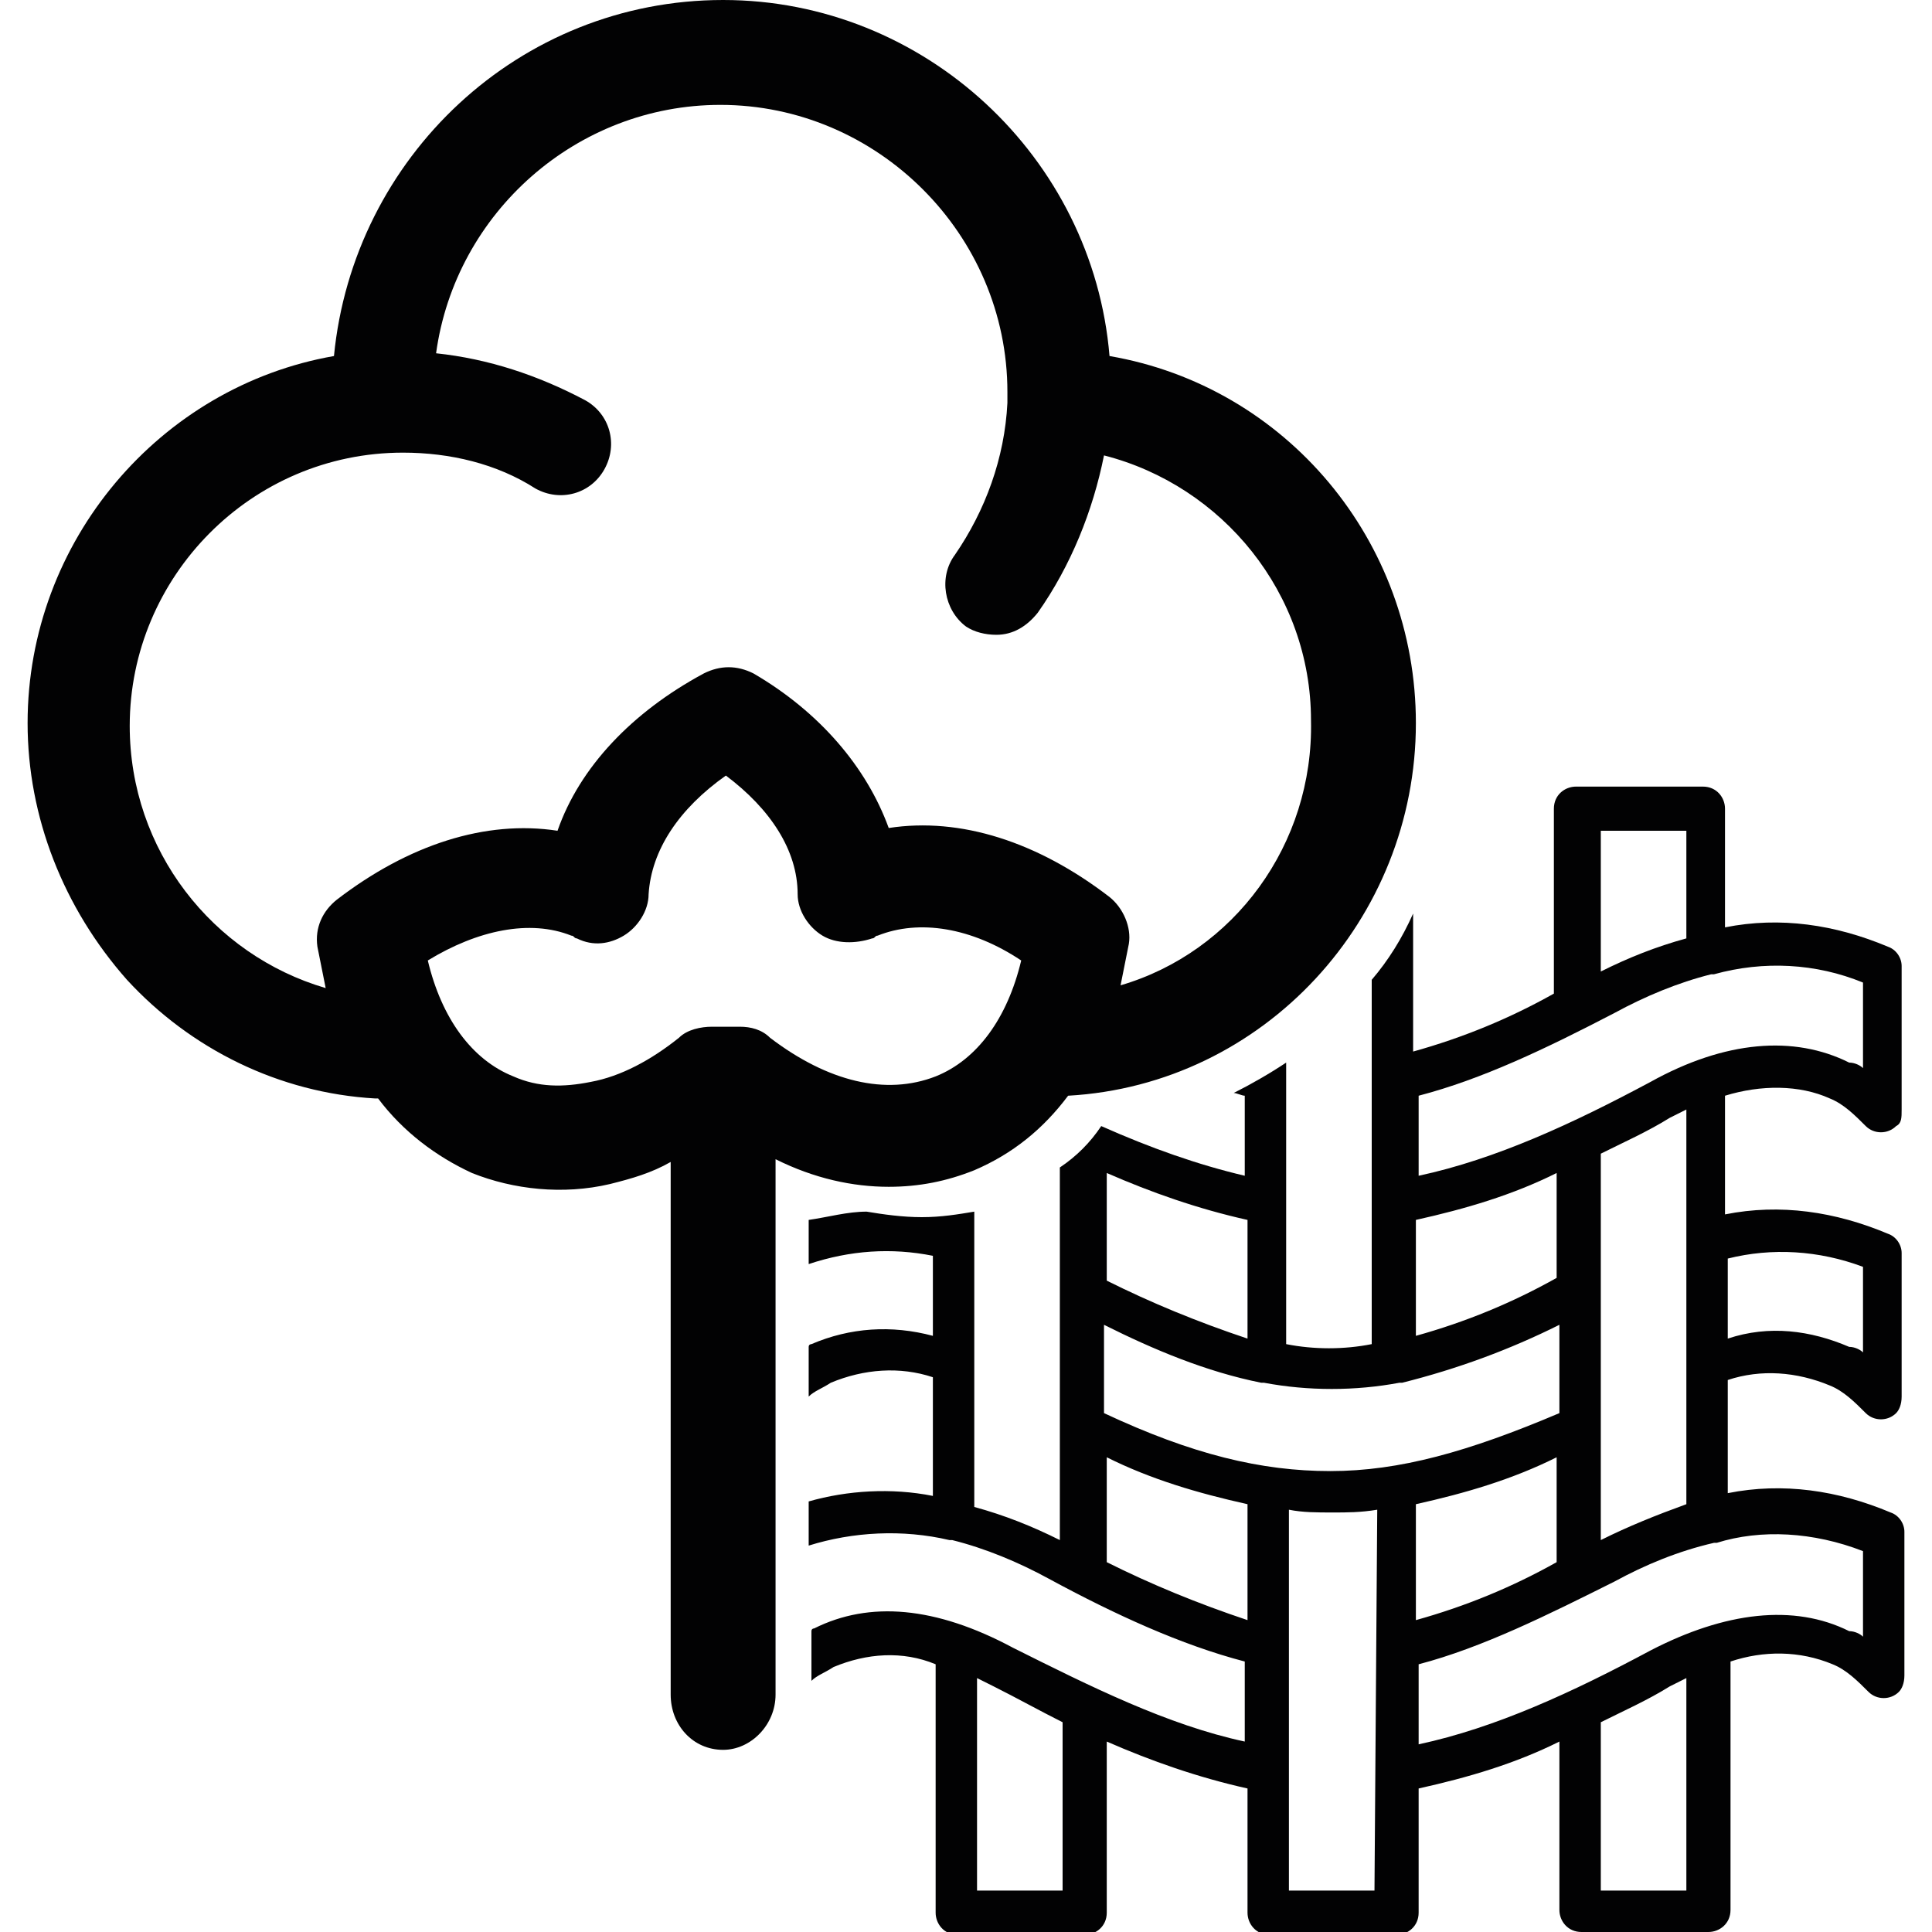 <?xml version="1.0" encoding="utf-8"?>
<!-- Generator: Adobe Illustrator 24.3.0, SVG Export Plug-In . SVG Version: 6.00 Build 0)  -->
<svg version="1.1" id="Capa_1" xmlns="http://www.w3.org/2000/svg" xmlns:xlink="http://www.w3.org/1999/xlink" x="0px" y="0px"
	 viewBox="0 0 70 70" style="enable-background:new 0 0 70 70;" xml:space="preserve">
<style type="text/css">
	.st0{fill:#020203;}
</style>
<g>
	<path class="st0" d="M66.3,39.8c0.5,0.2,0.9,0.6,1.3,1c0.3,0.3,0.8,0.3,1.1,0c0.2-0.1,0.2-0.3,0.2-0.6v-5.2c0-0.3-0.2-0.6-0.5-0.7
		c-1.9-0.8-3.9-1.1-5.9-0.7v-4.3c0-0.4-0.3-0.8-0.8-0.8h-4.6c-0.4,0-0.8,0.3-0.8,0.8V36c-1.6,0.9-3.3,1.6-5.1,2.1v-5
		c-0.4,0.9-0.9,1.7-1.5,2.4v13.2c-1,0.2-2.1,0.2-3.1,0V38.5c-0.6,0.4-1.3,0.8-1.9,1.1c0.1,0,0.3,0.1,0.4,0.1v2.9
		c-1.7-0.4-3.4-1-5.2-1.8c-0.4,0.6-0.9,1.1-1.5,1.5v13.5c-1-0.5-2-0.9-3.1-1.2V43.9c-0.6,0.1-1.2,0.2-1.9,0.2c-0.7,0-1.4-0.1-2-0.2
		c-0.7,0-1.4,0.2-2.1,0.3v1.6c1.5-0.5,3-0.6,4.5-0.3v2.9c-1.5-0.4-3-0.3-4.4,0.3l0,0c0,0-0.1,0-0.1,0.1v1.8c0.2-0.2,0.5-0.3,0.8-0.5
		c1.2-0.5,2.5-0.6,3.7-0.2v4.3c-1.5-0.3-3.1-0.2-4.5,0.2V56c1.6-0.5,3.4-0.6,5.1-0.2c0,0,0,0,0.1,0c1.2,0.3,2.4,0.8,3.5,1.4
		c2.4,1.3,4.8,2.4,7.1,3v2.9c-2.8-0.6-5.6-2-8.4-3.4c-2.8-1.5-5.2-1.7-7.2-0.7c0,0-0.1,0-0.1,0.1v1.8c0.2-0.2,0.5-0.3,0.8-0.5
		c1.2-0.5,2.5-0.6,3.7-0.1v9c0,0.4,0.3,0.8,0.8,0.8h4.6c0.4,0,0.8-0.3,0.8-0.8v-6.2c1.6,0.7,3.3,1.3,5.1,1.7v4.5
		c0,0.4,0.3,0.8,0.8,0.8h4.6c0.4,0,0.8-0.3,0.8-0.8v-4.5c1.8-0.4,3.5-0.9,5.1-1.7v6.1c0,0.4,0.3,0.8,0.8,0.8h4.6
		c0.4,0,0.8-0.3,0.8-0.8v-9c1.2-0.4,2.5-0.4,3.7,0.1c0.5,0.2,0.9,0.6,1.3,1c0.3,0.3,0.8,0.3,1.1,0c0.1-0.1,0.2-0.3,0.2-0.6v-5.2
		c0-0.3-0.2-0.6-0.5-0.7c-1.9-0.8-3.9-1.1-5.9-0.7V50c1.2-0.4,2.5-0.3,3.7,0.2c0.5,0.2,0.9,0.6,1.3,1c0.3,0.3,0.8,0.3,1.1,0
		c0.1-0.1,0.2-0.3,0.2-0.6v-5.2c0-0.3-0.2-0.6-0.5-0.7c-1.9-0.8-3.9-1.1-5.9-0.7v-4.3C63.8,39.3,65.2,39.3,66.3,39.8z M38.5,68.5
		h-3.1v-7.7c0.2,0.1,0.4,0.2,0.6,0.3c0.8,0.4,1.7,0.9,2.5,1.3V68.5z M58,30.1h3.1V34c-1.1,0.3-2.1,0.7-3.1,1.2V30.1z M51.3,44.2
		c1.8-0.4,3.5-0.9,5.1-1.7v3.8c-1.6,0.9-3.3,1.6-5.1,2.1V44.2z M40.1,42.5c1.6,0.7,3.3,1.3,5.1,1.7v4.3c-1.8-0.6-3.5-1.3-5.1-2.1
		V42.5z M45.2,58.7c-1.8-0.6-3.5-1.3-5.1-2.1v-3.8c1.6,0.8,3.3,1.3,5.1,1.7V58.7z M49.8,68.5h-3.1V54.7c0.5,0.1,1,0.1,1.6,0.1
		c0.5,0,1,0,1.6-0.1L49.8,68.5L49.8,68.5z M48.2,53.3c-2.5,0-5-0.6-8.2-2.1V48c1.8,0.9,3.7,1.7,5.7,2.1c0,0,0.1,0,0.1,0
		c1.6,0.3,3.3,0.3,4.9,0c0,0,0.1,0,0.1,0c2-0.5,3.9-1.2,5.7-2.1v3.2C53.2,52.6,50.7,53.3,48.2,53.3z M51.3,54.5
		c1.8-0.4,3.5-0.9,5.1-1.7v3.8c-1.6,0.9-3.3,1.6-5.1,2.1V54.5z M61.1,68.5H58v-6.1c0.8-0.4,1.7-0.8,2.5-1.3c0.2-0.1,0.4-0.2,0.6-0.3
		L61.1,68.5z M67.5,56.2v3.1c-0.1-0.1-0.3-0.2-0.5-0.2c-2-1-4.5-0.7-7.2,0.7c-2.8,1.5-5.6,2.8-8.4,3.4v-2.9c2.3-0.6,4.7-1.8,7.1-3
		c1.1-0.6,2.3-1.1,3.6-1.4c0,0,0,0,0.1,0C63.8,55.4,65.7,55.5,67.5,56.2z M58,55.8v-14c0.8-0.4,1.7-0.8,2.5-1.3
		c0.2-0.1,0.4-0.2,0.6-0.3v14.3C60,54.9,59,55.3,58,55.8z M67.5,45.9V49c-0.1-0.1-0.3-0.2-0.5-0.2c-1.4-0.6-2.9-0.8-4.4-0.3v-2.9
		C64.2,45.2,65.9,45.3,67.5,45.9z M59.8,39.2c-2.8,1.5-5.6,2.8-8.4,3.4v-2.9c2.3-0.6,4.6-1.7,7.1-3c1.1-0.6,2.3-1.1,3.5-1.4
		c0,0,0,0,0.1,0c1.8-0.5,3.7-0.4,5.4,0.3v3.1c-0.1-0.1-0.3-0.2-0.5-0.2C65,37.5,62.5,37.7,59.8,39.2z"/>
	<path class="st0" d="M51.3,26.2c0-6.6-4.7-12.2-11.1-13.3C39.6,5.7,33.5,0,26.2,0c-7.4,0-13.4,5.7-14.1,12.9C5.8,14,1,19.6,1,26.2
		c0,3.4,1.3,6.7,3.6,9.3c2.3,2.5,5.5,4.1,9,4.3c0,0,0,0,0.1,0c0.9,1.2,2.1,2.1,3.4,2.7c1.5,0.6,3.3,0.8,5,0.4
		c0.8-0.2,1.5-0.4,2.2-0.8v19.3c0,1.1,0.8,2,1.9,2c1,0,1.9-0.9,1.9-2V42c1.4,0.7,2.8,1,4.1,1c1.1,0,2.1-0.2,3.1-0.6
		c1.4-0.6,2.5-1.5,3.4-2.7C45.8,39.3,51.3,33.3,51.3,26.2z M33.9,39c-1.8,0.7-3.9,0.2-6-1.4c-0.3-0.3-0.7-0.4-1.1-0.4c0,0-0.9,0-1,0
		c-0.4,0-0.9,0.1-1.2,0.4c-1,0.8-2.1,1.4-3.2,1.6c-1,0.2-1.9,0.2-2.8-0.2c-1.5-0.6-2.6-2.1-3.1-4.2c1.8-1.1,3.7-1.5,5.2-0.9
		c0.1,0,0.1,0.1,0.2,0.1c0.6,0.3,1.2,0.2,1.7-0.1c0.5-0.3,0.9-0.9,0.9-1.5c0.1-1.6,1.1-3.1,2.8-4.3c1.6,1.2,2.6,2.7,2.6,4.3
		c0,0.6,0.4,1.2,0.9,1.5c0.5,0.3,1.2,0.3,1.8,0.1c0.1,0,0.1-0.1,0.2-0.1c1.5-0.6,3.4-0.3,5.2,0.9C36.5,36.9,35.4,38.4,33.9,39z
		 M40.6,35.7c0.1-0.5,0.2-1,0.3-1.5c0.1-0.6-0.2-1.3-0.7-1.7c-2.6-2-5.4-2.9-8-2.5c-0.8-2.2-2.5-4.2-4.9-5.6c-0.6-0.3-1.2-0.3-1.8,0
		c-2.6,1.4-4.5,3.4-5.3,5.7c-2.6-0.4-5.4,0.5-8,2.5c-0.5,0.4-0.8,1-0.7,1.7c0.1,0.5,0.2,1,0.3,1.5c-4.1-1.2-7.1-5-7.1-9.5
		c0-5.4,4.4-9.9,9.9-9.9c1.7,0,3.4,0.4,4.8,1.3c0.9,0.5,2,0.2,2.5-0.7c0.5-0.9,0.2-2-0.7-2.5c-1.7-0.9-3.5-1.5-5.4-1.7
		c0.7-5.1,5.1-9,10.3-9c5.7,0,10.4,4.7,10.4,10.4c0,0,0,0.1,0,0.1c0,0,0,0.1,0,0.1c0,0.1,0,0.2,0,0.2c-0.1,2-0.8,3.9-1.9,5.5
		c-0.6,0.8-0.4,2,0.4,2.6c0.3,0.2,0.7,0.3,1.1,0.3c0.6,0,1.1-0.3,1.5-0.8c1.2-1.7,2-3.7,2.4-5.7c4.3,1.1,7.5,5,7.5,9.6
		C47.6,30.6,44.7,34.5,40.6,35.7z"/>
</g>
</svg>

